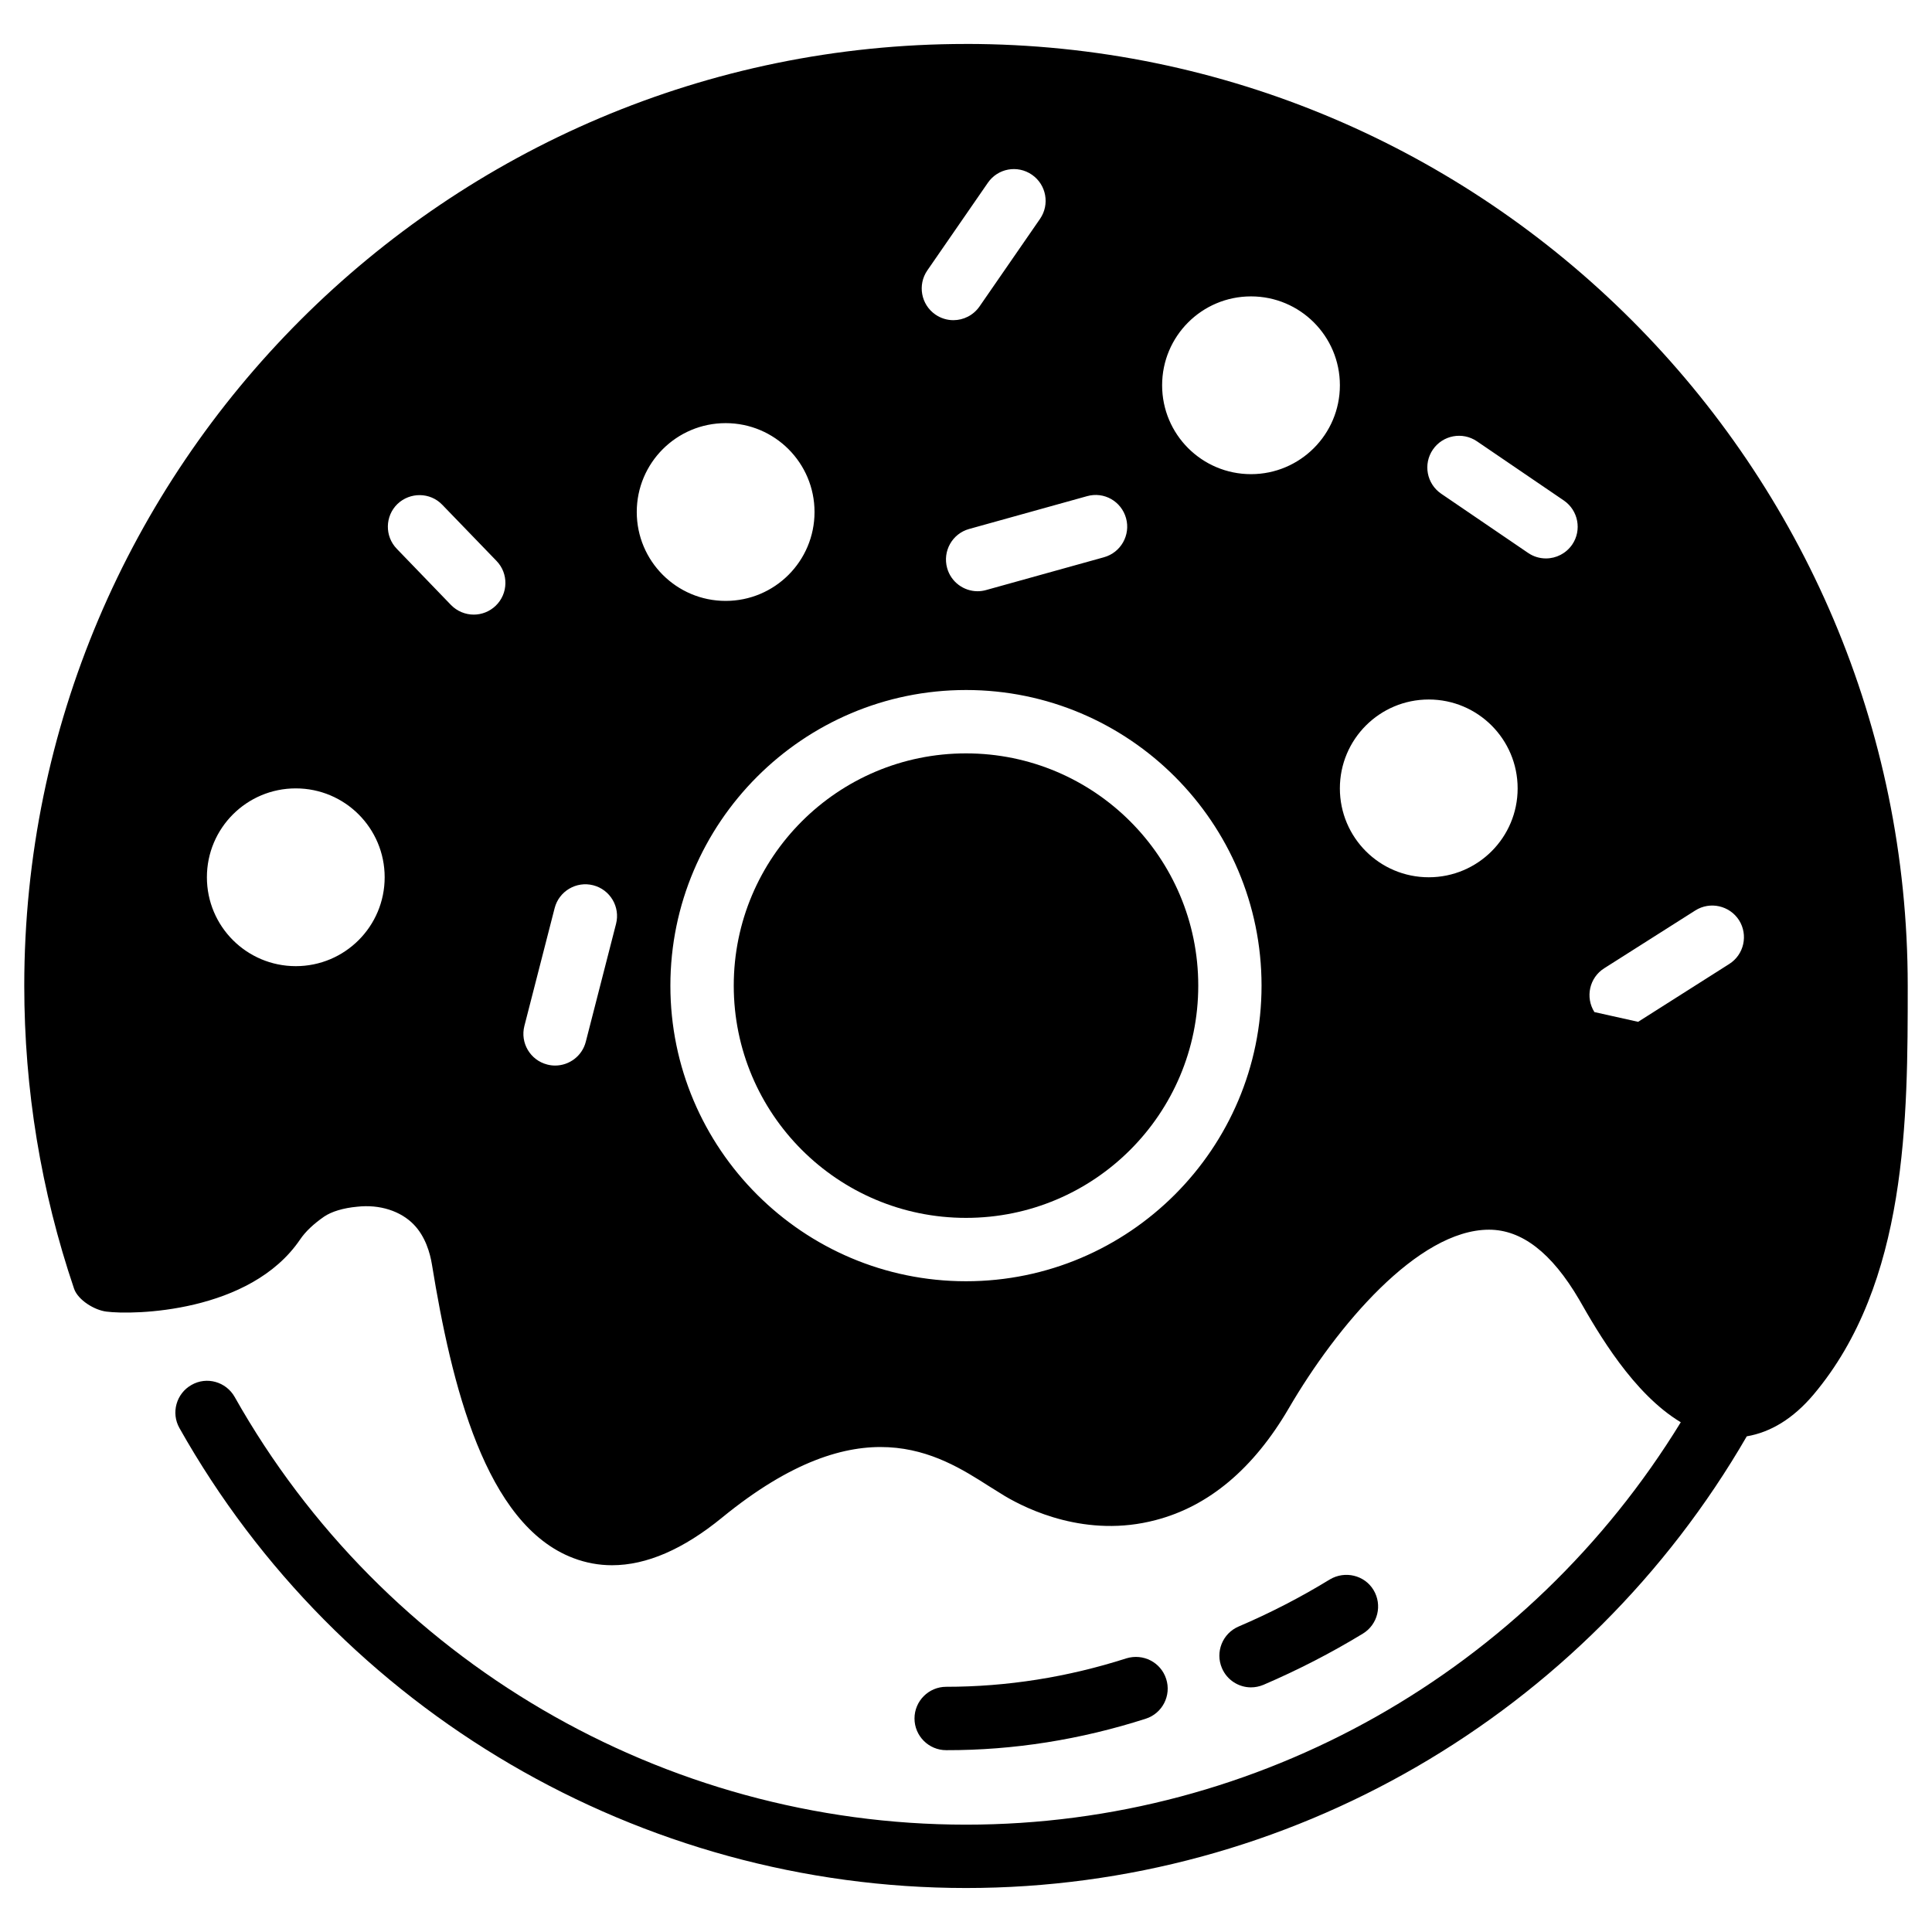 <?xml version="1.0" encoding="UTF-8"?>
<!-- Uploaded to: SVG Repo, www.svgrepo.com, Generator: SVG Repo Mixer Tools -->
<svg fill="#000000" width="800px" height="800px" version="1.1" viewBox="144 144 512 512" xmlns="http://www.w3.org/2000/svg">
 <g>
  <path d="m400 155.65c-137.62 0-249.57 111.95-249.57 249.57 0 27.457 4.43 54.453 13.203 80.316 1.051 3 5.375 5.648 8.523 6.047 7.094 0.945 38.164 0.379 51.387-19.125 1.426-2.098 3.547-4.094 6.32-6.023 1.996-1.363 5.121-2.309 8.816-2.644 5.984-0.672 11.547 1.176 14.969 4.723 3.066 3.148 4.324 7.516 4.828 10.645 5.144 31.551 14.066 68.895 37.473 77.754 3.316 1.258 6.738 1.891 10.242 1.891 9.133 0 18.895-4.219 29.18-12.637 36.715-29.996 57.203-16.941 70.785-8.27l4.156 2.582c5.918 3.504 21.602 11.211 39.949 6.359 14.066-3.652 25.945-13.625 35.289-29.641 12.699-21.789 34.195-47.273 53.027-47.316h0.02c8.648 0 16.582 6.047 23.891 18.516 5.039 8.836 14.316 24.938 26.934 32.516-40.324 65.852-111.78 106.64-189.39 106.64-80.168 0-154.44-43.41-193.84-113.34-2.289-4.051-7.43-5.5-11.441-3.191-4.031 2.266-5.481 7.41-3.191 11.441 42.332 75.168 122.23 121.88 208.45 121.88 85.457 0 164.18-45.867 206.9-119.7 6.34-1.09 12.281-4.68 17.656-11.02 25-29.641 25-73.305 25-108.4-0.004-137.63-111.95-249.58-249.55-249.58zm202.26 243.82-24.141 15.324-11.586-2.582c-2.477-3.926-1.324-9.133 2.602-11.609l24.141-15.324c3.906-2.477 9.09-1.301 11.586 2.582 2.477 3.926 1.324 9.133-2.602 11.609zm-103.18-46.539c0-13.016 10.539-23.555 23.555-23.555s23.555 10.539 23.555 23.555-10.539 23.555-23.555 23.555c-13.02 0-23.555-10.539-23.555-23.555zm-300.25 23.555c0-13.016 10.539-23.555 23.555-23.555s23.555 10.539 23.555 23.555-10.539 23.555-23.555 23.555c-13.016-0.004-23.555-10.539-23.555-23.555zm361.82-88.168c-1.637 2.371-4.262 3.672-6.949 3.672-1.637 0-3.273-0.461-4.723-1.449l-23.051-15.703c-3.84-2.625-4.828-7.852-2.203-11.691 2.625-3.82 7.828-4.809 11.672-2.203l23.051 15.703c3.816 2.625 4.805 7.852 2.203 11.672zm-124.09 3.359-31.234 8.691c-0.754 0.211-1.512 0.316-2.246 0.316-3.672 0-7.055-2.434-8.082-6.152-1.238-4.473 1.363-9.109 5.836-10.348l31.234-8.691c4.512-1.281 9.109 1.363 10.348 5.836 1.238 4.469-1.383 9.109-5.856 10.348zm-19.082-101.37c3.82 2.644 4.766 7.871 2.141 11.691l-16.039 23.219c-1.637 2.352-4.262 3.633-6.926 3.633-1.637 0-3.297-0.484-4.766-1.492-3.82-2.644-4.766-7.871-2.141-11.691l16.039-23.219c2.625-3.82 7.828-4.805 11.691-2.141zm-57.621 89.383c0 13.016-10.539 23.555-23.555 23.555s-23.555-10.559-23.555-23.555c0-13.016 10.539-23.555 23.555-23.555 13.016 0.004 23.555 10.543 23.555 23.555zm-110.71 9.742c-3.231-3.34-3.125-8.672 0.191-11.883 3.336-3.168 8.648-3.129 11.859 0.211l14.379 14.883c3.234 3.336 3.129 8.668-0.211 11.883-1.613 1.551-3.715 2.352-5.812 2.352-2.184 0-4.387-0.859-6.047-2.562zm41.965 136.95c-0.691 0-1.387-0.082-2.098-0.273-4.492-1.156-7.199-5.731-6.047-10.223l8.02-31.234c1.156-4.492 5.75-7.199 10.223-6.047 4.492 1.156 7.199 5.731 6.047 10.223l-8.02 31.258c-0.969 3.777-4.391 6.297-8.125 6.297zm108.89-99.523c43.203 0 78.32 35.16 78.32 78.344 0 43.18-35.121 78.34-78.32 78.34-43.203 0-78.344-35.141-78.344-78.32 0-43.184 35.16-78.363 78.344-78.363zm75.527-57.203c-13.016 0-23.555-10.539-23.555-23.555s10.539-23.555 23.555-23.555 23.555 10.539 23.555 23.555-10.559 23.555-23.555 23.555z"/>
  <path d="m461.55 405.2c0 33.992-27.555 61.551-61.547 61.551s-61.551-27.559-61.551-61.551 27.559-61.547 61.551-61.547 61.547 27.555 61.547 61.547"/>
  <path d="m475.53 591.17c1.113 0 2.227-0.23 3.297-0.672 9.047-3.883 17.926-8.438 26.367-13.582 3.945-2.414 5.207-7.578 2.793-11.566-2.394-3.945-7.578-5.144-11.547-2.793-7.746 4.746-15.891 8.941-24.203 12.492-4.262 1.828-6.234 6.758-4.41 11.02 1.344 3.172 4.449 5.102 7.703 5.102z"/>
  <path d="m447.63 599.48c4.41-1.406 6.844-6.152 5.414-10.559-1.426-4.41-6.086-6.801-10.559-5.438-15.574 4.996-31.637 7.535-47.734 7.535-4.641 0-8.398 3.777-8.398 8.398 0 4.617 3.758 8.398 8.398 8.398 17.824 0.043 35.625-2.793 52.879-8.336z"/>
 </g>
</svg>